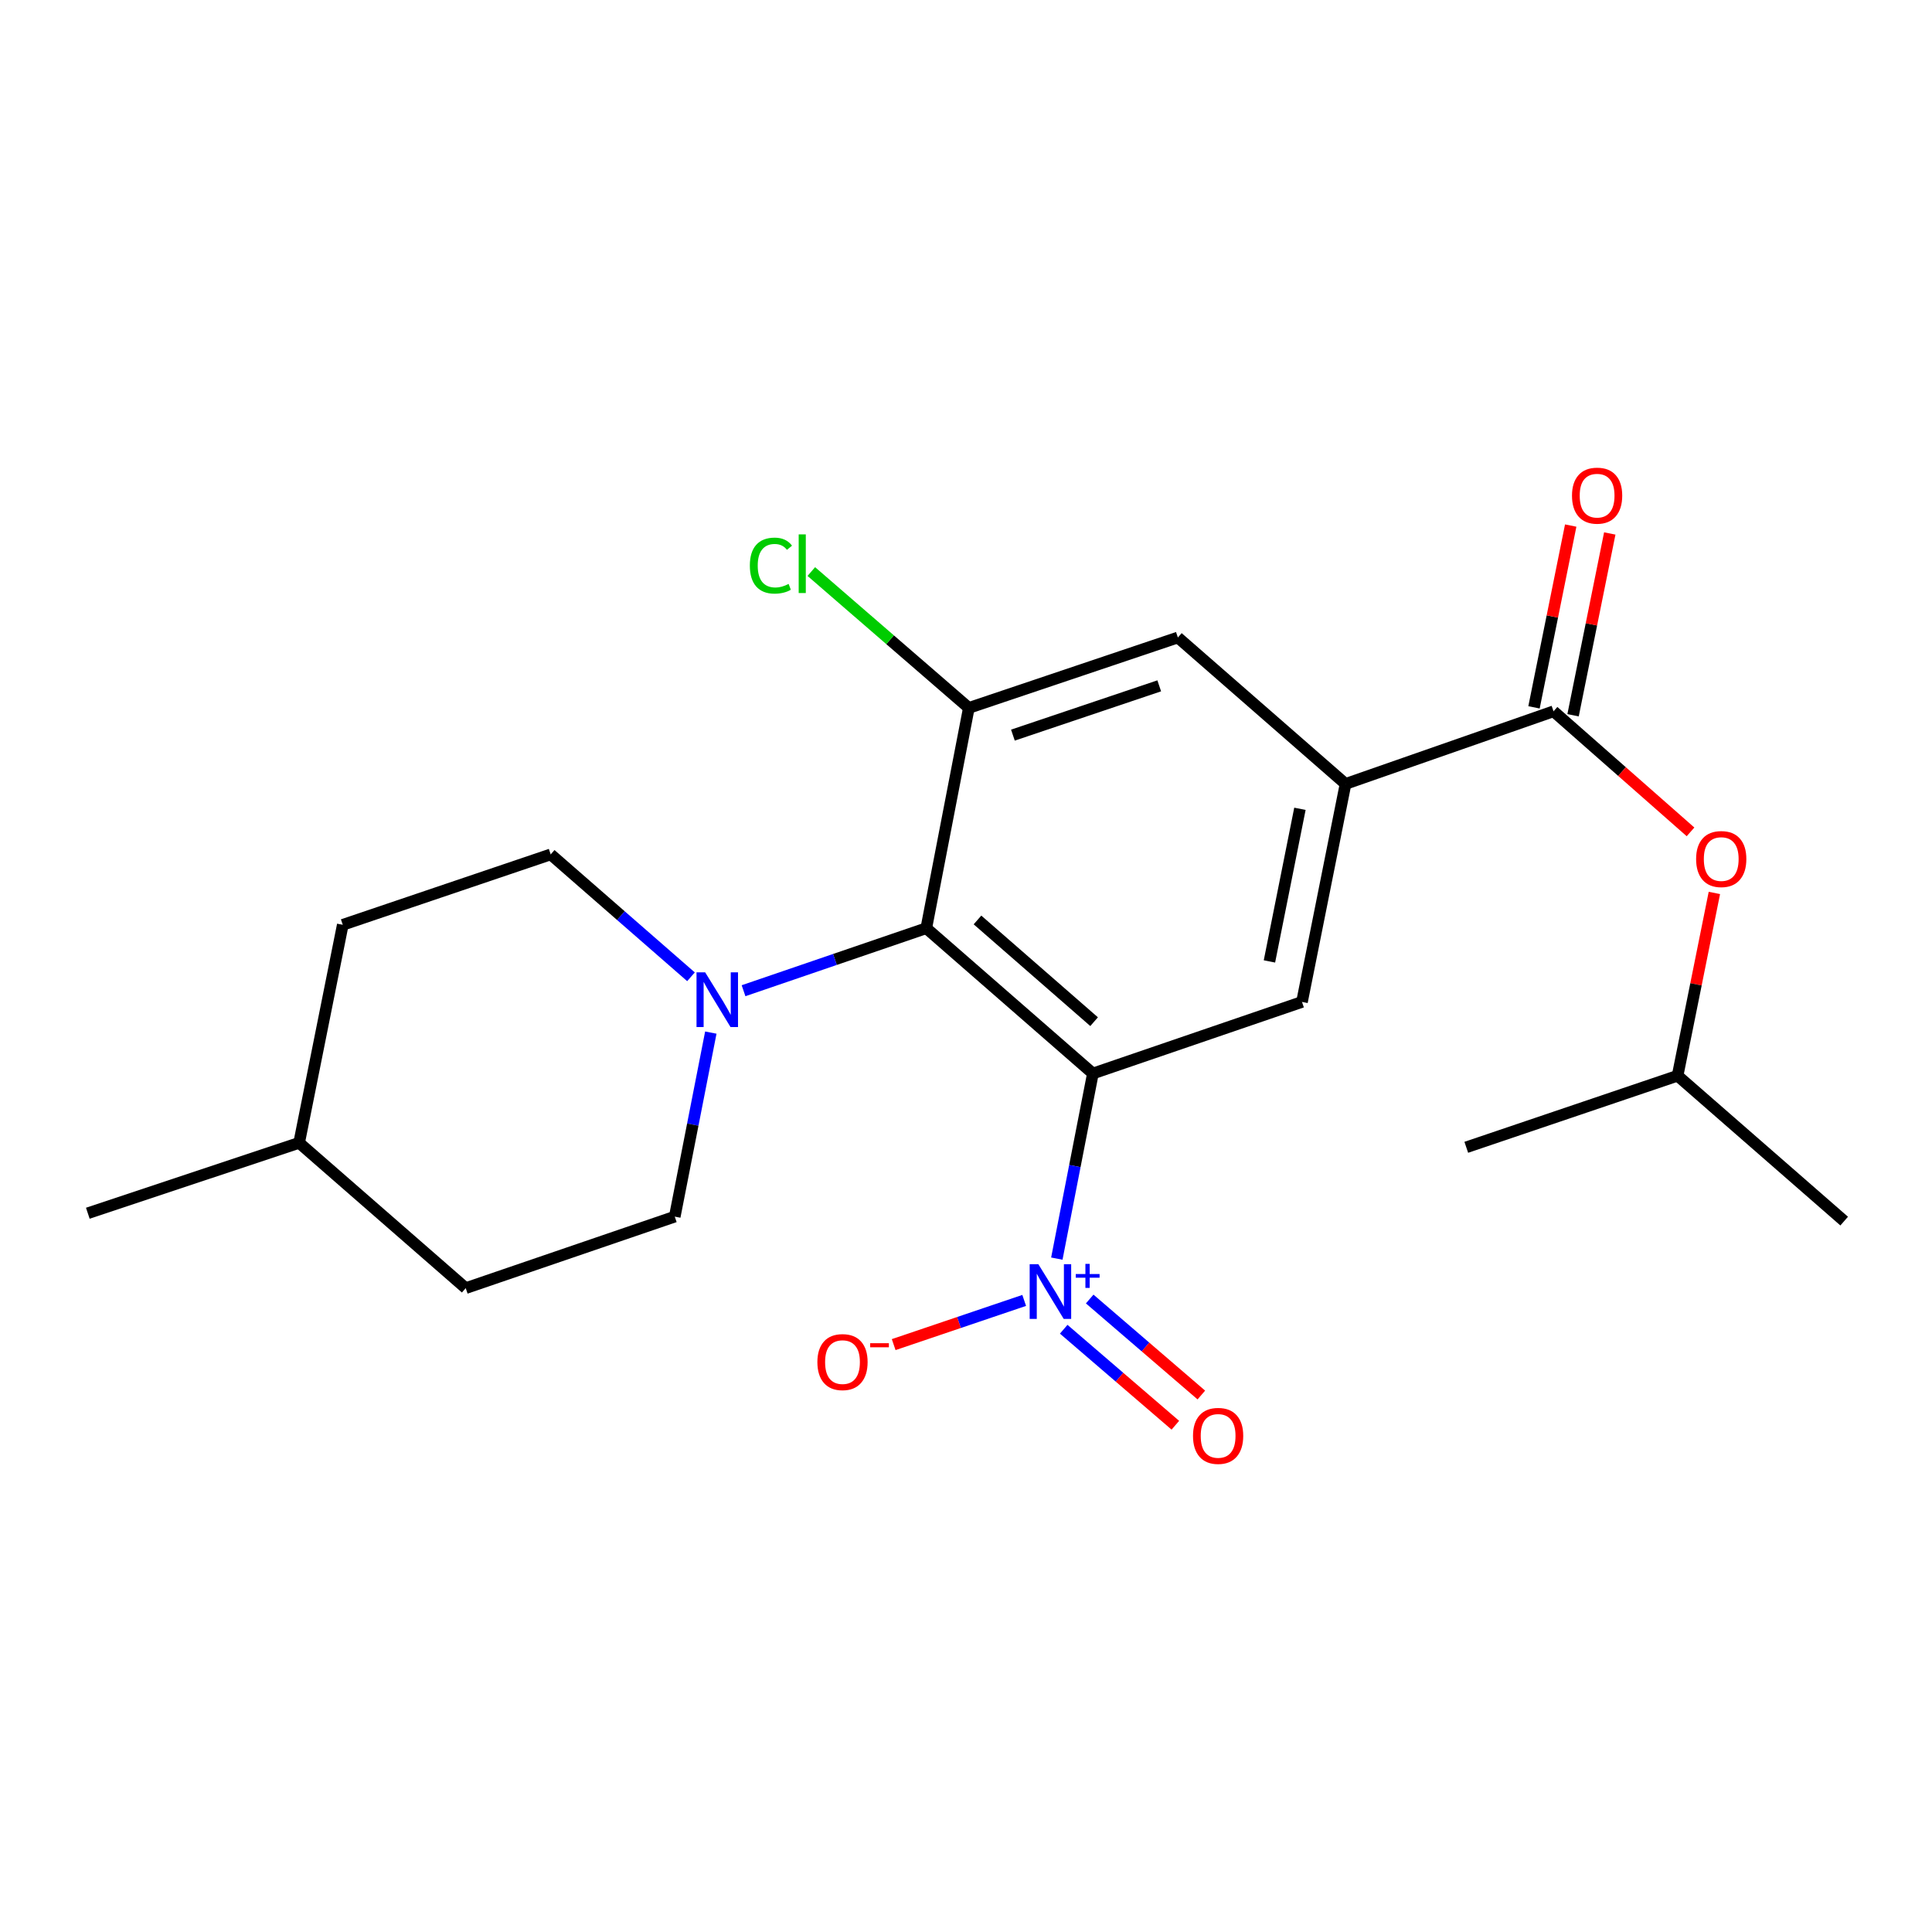 <?xml version='1.0' encoding='iso-8859-1'?>
<svg version='1.1' baseProfile='full'
              xmlns='http://www.w3.org/2000/svg'
                      xmlns:rdkit='http://www.rdkit.org/xml'
                      xmlns:xlink='http://www.w3.org/1999/xlink'
                  xml:space='preserve'
width='1000px' height='1000px' viewBox='0 0 1000 1000'>
<!-- END OF HEADER -->
<rect style='opacity:1.0;fill:#FFFFFF;stroke:none' width='1000' height='1000' x='0' y='0'> </rect>
<path class='bond-0' d='M 565.678,555.645 L 556.347,603.553' style='fill:none;fill-rule:evenodd;stroke:#000000;stroke-width:6px;stroke-linecap:butt;stroke-linejoin:miter;stroke-opacity:1' />
<path class='bond-0' d='M 556.347,603.553 L 547.016,651.46' style='fill:none;fill-rule:evenodd;stroke:#0000FF;stroke-width:6px;stroke-linecap:butt;stroke-linejoin:miter;stroke-opacity:1' />
<path class='bond-1' d='M 565.678,555.645 L 479.452,480.432' style='fill:none;fill-rule:evenodd;stroke:#000000;stroke-width:6px;stroke-linecap:butt;stroke-linejoin:miter;stroke-opacity:1' />
<path class='bond-1' d='M 566.304,528.818 L 505.946,476.169' style='fill:none;fill-rule:evenodd;stroke:#000000;stroke-width:6px;stroke-linecap:butt;stroke-linejoin:miter;stroke-opacity:1' />
<path class='bond-3' d='M 565.678,555.645 L 673.908,518.595' style='fill:none;fill-rule:evenodd;stroke:#000000;stroke-width:6px;stroke-linecap:butt;stroke-linejoin:miter;stroke-opacity:1' />
<path class='bond-8' d='M 530.117,673.093 L 496.342,684.53' style='fill:none;fill-rule:evenodd;stroke:#0000FF;stroke-width:6px;stroke-linecap:butt;stroke-linejoin:miter;stroke-opacity:1' />
<path class='bond-8' d='M 496.342,684.53 L 462.566,695.967' style='fill:none;fill-rule:evenodd;stroke:#FF0000;stroke-width:6px;stroke-linecap:butt;stroke-linejoin:miter;stroke-opacity:1' />
<path class='bond-10' d='M 550.575,688.011 L 579.467,712.856' style='fill:none;fill-rule:evenodd;stroke:#0000FF;stroke-width:6px;stroke-linecap:butt;stroke-linejoin:miter;stroke-opacity:1' />
<path class='bond-10' d='M 579.467,712.856 L 608.359,737.7' style='fill:none;fill-rule:evenodd;stroke:#FF0000;stroke-width:6px;stroke-linecap:butt;stroke-linejoin:miter;stroke-opacity:1' />
<path class='bond-10' d='M 564.025,672.37 L 592.917,697.215' style='fill:none;fill-rule:evenodd;stroke:#0000FF;stroke-width:6px;stroke-linecap:butt;stroke-linejoin:miter;stroke-opacity:1' />
<path class='bond-10' d='M 592.917,697.215 L 621.809,722.06' style='fill:none;fill-rule:evenodd;stroke:#FF0000;stroke-width:6px;stroke-linecap:butt;stroke-linejoin:miter;stroke-opacity:1' />
<path class='bond-2' d='M 479.452,480.432 L 501.467,366.415' style='fill:none;fill-rule:evenodd;stroke:#000000;stroke-width:6px;stroke-linecap:butt;stroke-linejoin:miter;stroke-opacity:1' />
<path class='bond-4' d='M 479.452,480.432 L 432.153,496.614' style='fill:none;fill-rule:evenodd;stroke:#000000;stroke-width:6px;stroke-linecap:butt;stroke-linejoin:miter;stroke-opacity:1' />
<path class='bond-4' d='M 432.153,496.614 L 384.855,512.796' style='fill:none;fill-rule:evenodd;stroke:#0000FF;stroke-width:6px;stroke-linecap:butt;stroke-linejoin:miter;stroke-opacity:1' />
<path class='bond-14' d='M 501.467,366.415 L 460.699,331.125' style='fill:none;fill-rule:evenodd;stroke:#000000;stroke-width:6px;stroke-linecap:butt;stroke-linejoin:miter;stroke-opacity:1' />
<path class='bond-14' d='M 460.699,331.125 L 419.932,295.835' style='fill:none;fill-rule:evenodd;stroke:#00CC00;stroke-width:6px;stroke-linecap:butt;stroke-linejoin:miter;stroke-opacity:1' />
<path class='bond-22' d='M 501.467,366.415 L 609.663,329.971' style='fill:none;fill-rule:evenodd;stroke:#000000;stroke-width:6px;stroke-linecap:butt;stroke-linejoin:miter;stroke-opacity:1' />
<path class='bond-22' d='M 524.281,380.498 L 600.018,354.987' style='fill:none;fill-rule:evenodd;stroke:#000000;stroke-width:6px;stroke-linecap:butt;stroke-linejoin:miter;stroke-opacity:1' />
<path class='bond-6' d='M 673.908,518.595 L 696.451,405.758' style='fill:none;fill-rule:evenodd;stroke:#000000;stroke-width:6px;stroke-linecap:butt;stroke-linejoin:miter;stroke-opacity:1' />
<path class='bond-6' d='M 657.061,497.628 L 672.841,418.642' style='fill:none;fill-rule:evenodd;stroke:#000000;stroke-width:6px;stroke-linecap:butt;stroke-linejoin:miter;stroke-opacity:1' />
<path class='bond-12' d='M 357.656,505.584 L 321.349,473.91' style='fill:none;fill-rule:evenodd;stroke:#0000FF;stroke-width:6px;stroke-linecap:butt;stroke-linejoin:miter;stroke-opacity:1' />
<path class='bond-12' d='M 321.349,473.91 L 285.041,442.235' style='fill:none;fill-rule:evenodd;stroke:#000000;stroke-width:6px;stroke-linecap:butt;stroke-linejoin:miter;stroke-opacity:1' />
<path class='bond-13' d='M 367.921,534.469 L 358.587,582.097' style='fill:none;fill-rule:evenodd;stroke:#0000FF;stroke-width:6px;stroke-linecap:butt;stroke-linejoin:miter;stroke-opacity:1' />
<path class='bond-13' d='M 358.587,582.097 L 349.253,629.724' style='fill:none;fill-rule:evenodd;stroke:#000000;stroke-width:6px;stroke-linecap:butt;stroke-linejoin:miter;stroke-opacity:1' />
<path class='bond-5' d='M 804.108,368.168 L 696.451,405.758' style='fill:none;fill-rule:evenodd;stroke:#000000;stroke-width:6px;stroke-linecap:butt;stroke-linejoin:miter;stroke-opacity:1' />
<path class='bond-9' d='M 804.108,368.168 L 839.562,399.372' style='fill:none;fill-rule:evenodd;stroke:#000000;stroke-width:6px;stroke-linecap:butt;stroke-linejoin:miter;stroke-opacity:1' />
<path class='bond-9' d='M 839.562,399.372 L 875.016,430.576' style='fill:none;fill-rule:evenodd;stroke:#FF0000;stroke-width:6px;stroke-linecap:butt;stroke-linejoin:miter;stroke-opacity:1' />
<path class='bond-11' d='M 814.218,370.21 L 823.717,323.163' style='fill:none;fill-rule:evenodd;stroke:#000000;stroke-width:6px;stroke-linecap:butt;stroke-linejoin:miter;stroke-opacity:1' />
<path class='bond-11' d='M 823.717,323.163 L 833.216,276.116' style='fill:none;fill-rule:evenodd;stroke:#FF0000;stroke-width:6px;stroke-linecap:butt;stroke-linejoin:miter;stroke-opacity:1' />
<path class='bond-11' d='M 793.997,366.127 L 803.497,319.08' style='fill:none;fill-rule:evenodd;stroke:#000000;stroke-width:6px;stroke-linecap:butt;stroke-linejoin:miter;stroke-opacity:1' />
<path class='bond-11' d='M 803.497,319.08 L 812.996,272.033' style='fill:none;fill-rule:evenodd;stroke:#FF0000;stroke-width:6px;stroke-linecap:butt;stroke-linejoin:miter;stroke-opacity:1' />
<path class='bond-7' d='M 696.451,405.758 L 609.663,329.971' style='fill:none;fill-rule:evenodd;stroke:#000000;stroke-width:6px;stroke-linecap:butt;stroke-linejoin:miter;stroke-opacity:1' />
<path class='bond-18' d='M 887.36,462.184 L 877.84,509.488' style='fill:none;fill-rule:evenodd;stroke:#FF0000;stroke-width:6px;stroke-linecap:butt;stroke-linejoin:miter;stroke-opacity:1' />
<path class='bond-18' d='M 877.84,509.488 L 868.319,556.792' style='fill:none;fill-rule:evenodd;stroke:#000000;stroke-width:6px;stroke-linecap:butt;stroke-linejoin:miter;stroke-opacity:1' />
<path class='bond-16' d='M 285.041,442.235 L 177.419,478.679' style='fill:none;fill-rule:evenodd;stroke:#000000;stroke-width:6px;stroke-linecap:butt;stroke-linejoin:miter;stroke-opacity:1' />
<path class='bond-15' d='M 349.253,629.724 L 241.057,666.741' style='fill:none;fill-rule:evenodd;stroke:#000000;stroke-width:6px;stroke-linecap:butt;stroke-linejoin:miter;stroke-opacity:1' />
<path class='bond-17' d='M 241.057,666.741 L 154.831,591.527' style='fill:none;fill-rule:evenodd;stroke:#000000;stroke-width:6px;stroke-linecap:butt;stroke-linejoin:miter;stroke-opacity:1' />
<path class='bond-23' d='M 177.419,478.679 L 154.831,591.527' style='fill:none;fill-rule:evenodd;stroke:#000000;stroke-width:6px;stroke-linecap:butt;stroke-linejoin:miter;stroke-opacity:1' />
<path class='bond-19' d='M 154.831,591.527 L 45.455,627.971' style='fill:none;fill-rule:evenodd;stroke:#000000;stroke-width:6px;stroke-linecap:butt;stroke-linejoin:miter;stroke-opacity:1' />
<path class='bond-20' d='M 868.319,556.792 L 954.545,632.039' style='fill:none;fill-rule:evenodd;stroke:#000000;stroke-width:6px;stroke-linecap:butt;stroke-linejoin:miter;stroke-opacity:1' />
<path class='bond-21' d='M 868.319,556.792 L 758.943,593.842' style='fill:none;fill-rule:evenodd;stroke:#000000;stroke-width:6px;stroke-linecap:butt;stroke-linejoin:miter;stroke-opacity:1' />
<path  class='atom-1' d='M 537.438 654.334
L 546.718 669.334
Q 547.638 670.814, 549.118 673.494
Q 550.598 676.174, 550.678 676.334
L 550.678 654.334
L 554.438 654.334
L 554.438 682.654
L 550.558 682.654
L 540.598 666.254
Q 539.438 664.334, 538.198 662.134
Q 536.998 659.934, 536.638 659.254
L 536.638 682.654
L 532.958 682.654
L 532.958 654.334
L 537.438 654.334
' fill='#0000FF'/>
<path  class='atom-1' d='M 556.814 659.439
L 561.803 659.439
L 561.803 654.185
L 564.021 654.185
L 564.021 659.439
L 569.142 659.439
L 569.142 661.34
L 564.021 661.34
L 564.021 666.62
L 561.803 666.62
L 561.803 661.34
L 556.814 661.34
L 556.814 659.439
' fill='#0000FF'/>
<path  class='atom-5' d='M 364.996 503.289
L 374.276 518.289
Q 375.196 519.769, 376.676 522.449
Q 378.156 525.129, 378.236 525.289
L 378.236 503.289
L 381.996 503.289
L 381.996 531.609
L 378.116 531.609
L 368.156 515.209
Q 366.996 513.289, 365.756 511.089
Q 364.556 508.889, 364.196 508.209
L 364.196 531.609
L 360.516 531.609
L 360.516 503.289
L 364.996 503.289
' fill='#0000FF'/>
<path  class='atom-9' d='M 423.075 705.017
Q 423.075 698.217, 426.435 694.417
Q 429.795 690.617, 436.075 690.617
Q 442.355 690.617, 445.715 694.417
Q 449.075 698.217, 449.075 705.017
Q 449.075 711.897, 445.675 715.817
Q 442.275 719.697, 436.075 719.697
Q 429.835 719.697, 426.435 715.817
Q 423.075 711.937, 423.075 705.017
M 436.075 716.497
Q 440.395 716.497, 442.715 713.617
Q 445.075 710.697, 445.075 705.017
Q 445.075 699.457, 442.715 696.657
Q 440.395 693.817, 436.075 693.817
Q 431.755 693.817, 429.395 696.617
Q 427.075 699.417, 427.075 705.017
Q 427.075 710.737, 429.395 713.617
Q 431.755 716.497, 436.075 716.497
' fill='#FF0000'/>
<path  class='atom-9' d='M 450.395 695.24
L 460.084 695.24
L 460.084 697.352
L 450.395 697.352
L 450.395 695.24
' fill='#FF0000'/>
<path  class='atom-10' d='M 877.907 444.642
Q 877.907 437.842, 881.267 434.042
Q 884.627 430.242, 890.907 430.242
Q 897.187 430.242, 900.547 434.042
Q 903.907 437.842, 903.907 444.642
Q 903.907 451.522, 900.507 455.442
Q 897.107 459.322, 890.907 459.322
Q 884.667 459.322, 881.267 455.442
Q 877.907 451.562, 877.907 444.642
M 890.907 456.122
Q 895.227 456.122, 897.547 453.242
Q 899.907 450.322, 899.907 444.642
Q 899.907 439.082, 897.547 436.282
Q 895.227 433.442, 890.907 433.442
Q 886.587 433.442, 884.227 436.242
Q 881.907 439.042, 881.907 444.642
Q 881.907 450.362, 884.227 453.242
Q 886.587 456.122, 890.907 456.122
' fill='#FF0000'/>
<path  class='atom-11' d='M 617.497 743.214
Q 617.497 736.414, 620.857 732.614
Q 624.217 728.814, 630.497 728.814
Q 636.777 728.814, 640.137 732.614
Q 643.497 736.414, 643.497 743.214
Q 643.497 750.094, 640.097 754.014
Q 636.697 757.894, 630.497 757.894
Q 624.257 757.894, 620.857 754.014
Q 617.497 750.134, 617.497 743.214
M 630.497 754.694
Q 634.817 754.694, 637.137 751.814
Q 639.497 748.894, 639.497 743.214
Q 639.497 737.654, 637.137 734.854
Q 634.817 732.014, 630.497 732.014
Q 626.177 732.014, 623.817 734.814
Q 621.497 737.614, 621.497 743.214
Q 621.497 748.934, 623.817 751.814
Q 626.177 754.694, 630.497 754.694
' fill='#FF0000'/>
<path  class='atom-12' d='M 813.661 256.546
Q 813.661 249.746, 817.021 245.946
Q 820.381 242.146, 826.661 242.146
Q 832.941 242.146, 836.301 245.946
Q 839.661 249.746, 839.661 256.546
Q 839.661 263.426, 836.261 267.346
Q 832.861 271.226, 826.661 271.226
Q 820.421 271.226, 817.021 267.346
Q 813.661 263.466, 813.661 256.546
M 826.661 268.026
Q 830.981 268.026, 833.301 265.146
Q 835.661 262.226, 835.661 256.546
Q 835.661 250.986, 833.301 248.186
Q 830.981 245.346, 826.661 245.346
Q 822.341 245.346, 819.981 248.146
Q 817.661 250.946, 817.661 256.546
Q 817.661 262.266, 819.981 265.146
Q 822.341 268.026, 826.661 268.026
' fill='#FF0000'/>
<path  class='atom-15' d='M 388.12 292.755
Q 388.12 285.715, 391.4 282.035
Q 394.72 278.315, 401 278.315
Q 406.84 278.315, 409.96 282.435
L 407.32 284.595
Q 405.04 281.595, 401 281.595
Q 396.72 281.595, 394.44 284.475
Q 392.2 287.315, 392.2 292.755
Q 392.2 298.355, 394.52 301.235
Q 396.88 304.115, 401.44 304.115
Q 404.56 304.115, 408.2 302.235
L 409.32 305.235
Q 407.84 306.195, 405.6 306.755
Q 403.36 307.315, 400.88 307.315
Q 394.72 307.315, 391.4 303.555
Q 388.12 299.795, 388.12 292.755
' fill='#00CC00'/>
<path  class='atom-15' d='M 413.4 276.595
L 417.08 276.595
L 417.08 306.955
L 413.4 306.955
L 413.4 276.595
' fill='#00CC00'/>
</svg>
